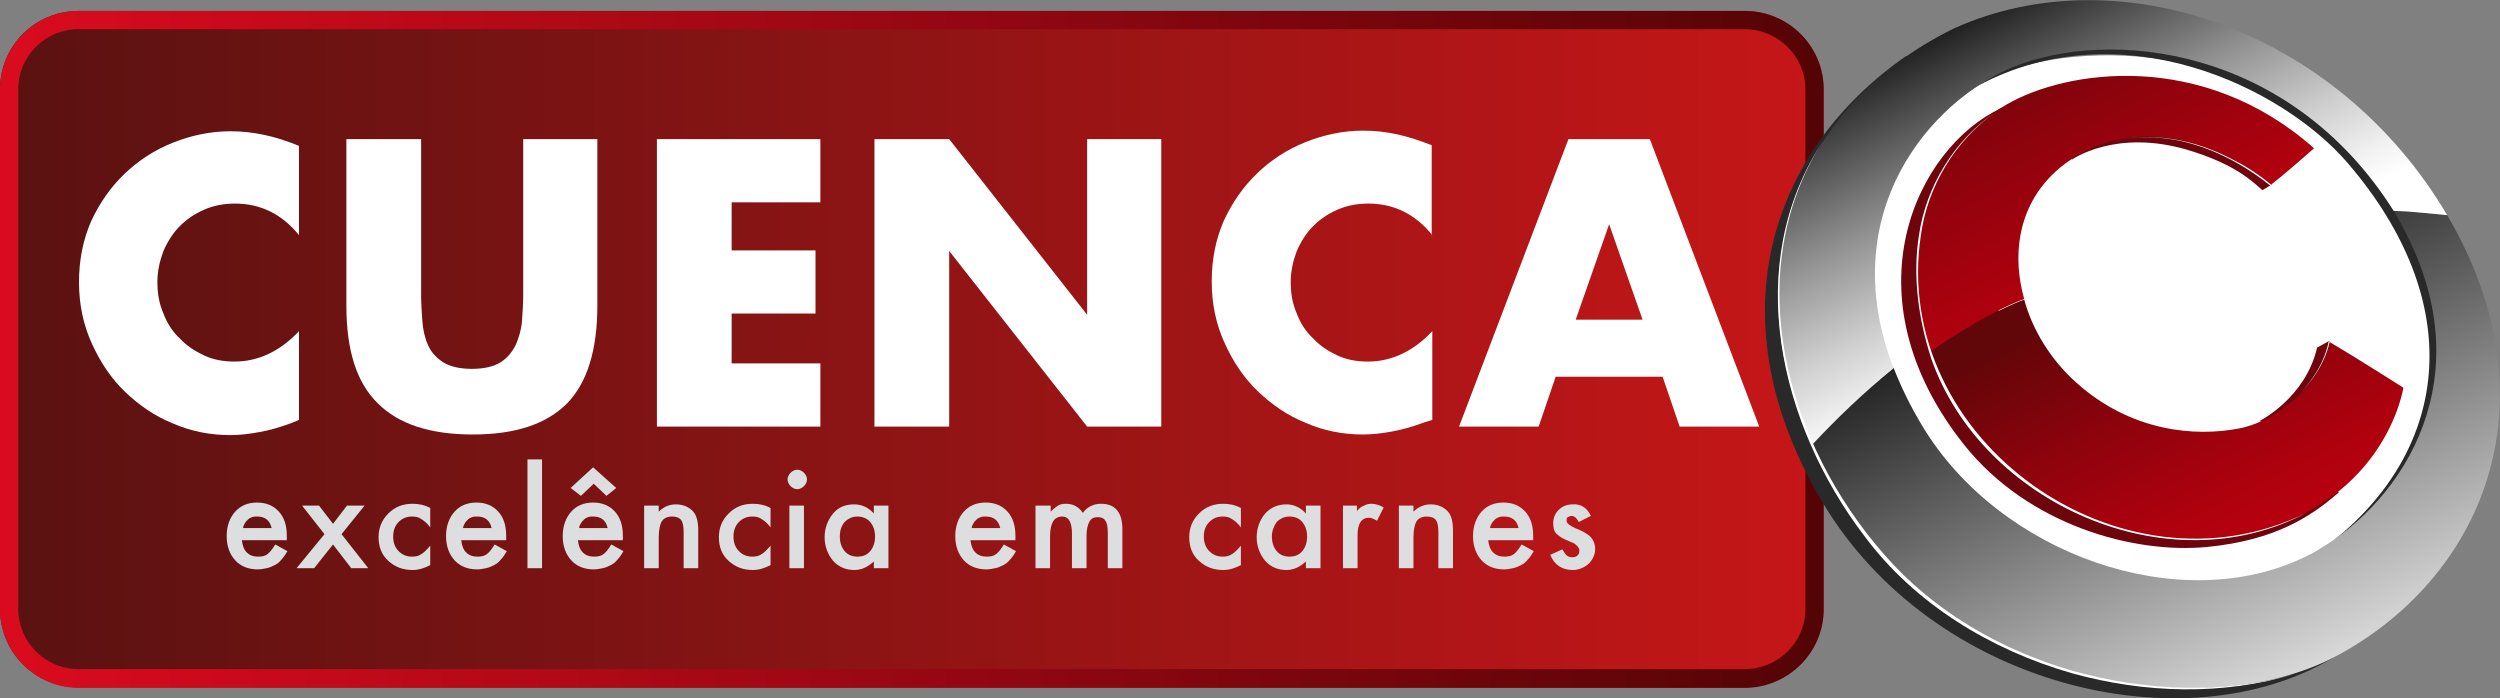 <?xml version="1.0" encoding="UTF-8"?>
<!-- Generator: Adobe Illustrator 27.7.0, SVG Export Plug-In . SVG Version: 6.00 Build 0)  -->
<svg xmlns="http://www.w3.org/2000/svg" xmlns:xlink="http://www.w3.org/1999/xlink" version="1.1" id="Layer_2_00000078757067217731950570000013524992132343969173_" x="0px" y="0px" viewBox="0 0 411.4 114.9" style="enable-background:new 0 0 411.4 114.9;" xml:space="preserve">
<rect x="0" y="0" width="411.4" height="114.9" fill="#808080" stroke="none"/>
<style type="text/css">
	.st0{fill:url(#SVGID_1_);}
	.st1{fill:url(#SVGID_00000039130290305412836720000000907731072210873015_);}
	.st2{enable-background:new    ;}
	.st3{fill:#FFFFFF;}
	.st4{fill:#DDDEDF;}
	.st5{fill:#2A292A;}
	.st6{fill:#6E050C;}
	.st7{fill:url(#SVGID_00000155842931843015542140000014192760251655433883_);}
	.st8{fill:url(#SVGID_00000124130646030167575150000001540590713863407004_);}
	.st9{fill:url(#SVGID_00000156565172318391057490000015897948832686665622_);}
	.st10{fill:url(#SVGID_00000111167484073367482790000013948968910249152385_);}
</style>
<g>
	
		<linearGradient id="SVGID_1_" gradientUnits="userSpaceOnUse" x1="0" y1="58.535" x2="300.08" y2="58.535" gradientTransform="matrix(1 0 0 -1 0 116)">
		<stop offset="0" style="stop-color:#591211"></stop>
		<stop offset="1" style="stop-color:#C61618"></stop>
	</linearGradient>
	<path class="st0" d="M12.9,1.8h274.2c7.2,0,13,5.8,13,12.9v85.5c0,7.2-5.8,12.9-13,12.9H12.9c-7.2,0-12.9-5.8-12.9-12.9V14.7   C0,7.5,5.8,1.8,12.9,1.8z"></path>
	
		<linearGradient id="SVGID_00000152945714491572458380000000759131207283959230_" gradientUnits="userSpaceOnUse" x1="0" y1="58.535" x2="300.09" y2="58.535" gradientTransform="matrix(1 0 0 -1 0 116)">
		<stop offset="0" style="stop-color:#DA0B1F"></stop>
		<stop offset="1" style="stop-color:#540406"></stop>
	</linearGradient>
	<path style="fill:url(#SVGID_00000152945714491572458380000000759131207283959230_);" d="M287.1,4.8c5.5,0,10,4.5,10,9.9v85.5   c0,5.5-4.5,9.9-10,9.9H12.9c-5.5,0-9.9-4.5-9.9-9.9V14.7c0-5.5,4.5-9.9,9.9-9.9H287.1 M287.1,1.8H12.9C5.8,1.8,0,7.6,0,14.7v85.5   c0,7.1,5.8,13,12.9,13h274.2c7.1,0,13-5.8,13-12.9V14.7C300.1,7.6,294.3,1.8,287.1,1.8L287.1,1.8z"></path>
</g>
<g>
	<g class="st2">
		<path class="st3" d="M49.2,38.7c-2.8-3.5-6.4-5.2-10.5-5.2c-1.8,0-3.5,0.3-5.1,1s-2.9,1.6-4,2.7s-2,2.5-2.7,4.1    c-0.6,1.6-1,3.3-1,5.1c0,1.9,0.3,3.6,1,5.2c0.6,1.6,1.5,3,2.7,4.1c1.1,1.2,2.5,2.1,4,2.8c1.5,0.7,3.2,1,5,1c3.9,0,7.5-1.7,10.6-5    v14.6L48,69.6c-1.9,0.7-3.6,1.2-5.3,1.5c-1.6,0.3-3.2,0.5-4.8,0.5c-3.3,0-6.4-0.6-9.4-1.9c-3-1.2-5.6-3-7.9-5.2    c-2.3-2.2-4.1-4.9-5.5-8c-1.4-3.1-2.1-6.4-2.1-10.1s0.7-7,2-10c1.4-3,3.2-5.6,5.5-7.8c2.3-2.2,4.9-3.9,7.9-5.1    c3-1.2,6.2-1.9,9.5-1.9c1.9,0,3.7,0.2,5.6,0.6s3.7,1,5.7,1.8V38.7z"></path>
		<path class="st3" d="M69.3,22.9v25.7c0,1.4,0.1,2.8,0.2,4.2c0.1,1.4,0.4,2.8,0.9,3.9c0.5,1.2,1.3,2.1,2.5,2.9    c1.1,0.7,2.7,1.1,4.8,1.1c2,0,3.6-0.4,4.7-1.1c1.1-0.7,1.9-1.7,2.5-2.9c0.5-1.2,0.9-2.5,1-3.9c0.1-1.4,0.2-2.9,0.2-4.2V22.9h12.2    v27.4c0,7.4-1.7,12.7-5,16.1c-3.4,3.4-8.5,5.1-15.5,5.1c-7,0-12.2-1.7-15.6-5.1C58.7,63,57,57.7,57,50.3V22.9H69.3z"></path>
		<path class="st3" d="M135,33.3h-14.6v7.9h13.8v10.4h-13.8v8.2H135v10.4h-26.9V22.9H135V33.3z"></path>
	</g>
	<g class="st2">
		<path class="st3" d="M143.9,70.2V22.9h12.3l22.7,28.9V22.9h12.2v47.3h-12.2l-22.7-28.9v28.9H143.9z"></path>
	</g>
	<g class="st2">
		<path class="st3" d="M235.7,38.7c-2.8-3.5-6.4-5.2-10.5-5.2c-1.8,0-3.5,0.3-5.1,1c-1.6,0.7-2.9,1.6-4,2.7s-2,2.5-2.7,4.1    c-0.6,1.6-1,3.3-1,5.1c0,1.9,0.3,3.6,1,5.2c0.6,1.6,1.5,3,2.7,4.1c1.1,1.2,2.5,2.1,4,2.8c1.5,0.7,3.2,1,5,1c3.9,0,7.5-1.7,10.6-5    v14.6l-1.3,0.4c-1.9,0.7-3.6,1.2-5.3,1.5c-1.6,0.3-3.2,0.5-4.8,0.5c-3.3,0-6.4-0.6-9.4-1.9c-3-1.2-5.6-3-7.9-5.2    c-2.3-2.2-4.1-4.9-5.5-8c-1.4-3.1-2.1-6.4-2.1-10.1s0.7-7,2-10c1.4-3,3.2-5.6,5.5-7.8c2.3-2.2,4.9-3.9,7.9-5.1    c3-1.2,6.2-1.9,9.5-1.9c1.9,0,3.7,0.2,5.6,0.6c1.8,0.4,3.7,1,5.7,1.8V38.7z"></path>
	</g>
	<g class="st2">
		<path class="st3" d="M273.6,62H256l-2.8,8.2h-13.1l18-47.3h13.4l18,47.3h-13.1L273.6,62z M270.3,52.6l-5.5-15.7l-5.5,15.7H270.3z"></path>
	</g>
</g>
<g>
	<g class="st2">
		<path class="st4" d="M47.2,88.9h-7.4c0.1,0.8,0.3,1.5,0.8,2c0.5,0.5,1.1,0.7,1.9,0.7c0.6,0,1.1-0.1,1.5-0.4    c0.4-0.3,0.8-0.8,1.3-1.6l2,1.1c-0.3,0.5-0.6,1-1,1.4c-0.3,0.4-0.7,0.7-1.1,0.9c-0.4,0.2-0.8,0.4-1.3,0.5c-0.5,0.1-1,0.2-1.5,0.2    c-1.5,0-2.8-0.5-3.7-1.5c-0.9-1-1.4-2.3-1.4-4c0-1.6,0.5-3,1.4-4c0.9-1,2.1-1.5,3.6-1.5c1.5,0,2.7,0.5,3.6,1.5    c0.9,1,1.3,2.3,1.3,4L47.2,88.9z M44.7,86.9c-0.3-1.3-1.1-1.9-2.4-1.9c-0.3,0-0.6,0-0.8,0.1c-0.3,0.1-0.5,0.2-0.7,0.4    c-0.2,0.2-0.4,0.4-0.5,0.6c-0.1,0.2-0.3,0.5-0.3,0.8H44.7z"></path>
	</g>
	<g class="st2">
		<path class="st4" d="M53.4,87.9l-3.7-4.7h2.8l2.3,3l2.3-3h2.9l-3.8,4.7l4.4,5.6h-2.8l-3-3.9l-3.1,3.9h-2.9L53.4,87.9z"></path>
	</g>
	<path class="st4" d="M70.8,83.6v3.2c-0.5-0.7-1-1.1-1.5-1.4c-0.4-0.3-0.9-0.4-1.5-0.4c-0.9,0-1.6,0.3-2.2,0.9   c-0.6,0.6-0.9,1.4-0.9,2.4c0,1,0.3,1.8,0.9,2.4c0.6,0.6,1.3,0.9,2.2,0.9c0.6,0,1.1-0.1,1.5-0.4c0.4-0.2,0.9-0.7,1.5-1.4V93   c-1,0.5-1.9,0.8-2.9,0.8c-1.6,0-2.9-0.5-4-1.5c-1.1-1-1.6-2.3-1.6-3.9c0-1.5,0.5-2.8,1.6-3.9s2.4-1.6,4-1.6   C68.9,82.9,69.9,83.1,70.8,83.6z"></path>
	<path class="st4" d="M83.3,88.9h-7.4c0.1,0.8,0.3,1.5,0.8,2c0.5,0.5,1.1,0.7,1.9,0.7c0.6,0,1.1-0.1,1.5-0.4   c0.4-0.3,0.8-0.8,1.3-1.6l2,1.1c-0.3,0.5-0.6,1-1,1.4c-0.3,0.4-0.7,0.7-1.1,0.9c-0.4,0.2-0.8,0.4-1.3,0.5c-0.5,0.1-1,0.2-1.5,0.2   c-1.5,0-2.8-0.5-3.7-1.5c-0.9-1-1.4-2.3-1.4-4c0-1.6,0.5-3,1.4-4c0.9-1,2.1-1.5,3.6-1.5c1.5,0,2.7,0.5,3.6,1.5c0.9,1,1.3,2.3,1.3,4   L83.3,88.9z M80.9,86.9c-0.3-1.3-1.1-1.9-2.4-1.9c-0.3,0-0.6,0-0.8,0.1c-0.3,0.1-0.5,0.2-0.7,0.4c-0.2,0.2-0.4,0.4-0.5,0.6   c-0.1,0.2-0.3,0.5-0.3,0.8H80.9z"></path>
	<path class="st4" d="M89.2,75.6v17.9h-2.4V75.6H89.2z"></path>
	<path class="st4" d="M102.5,88.9h-7.4c0.1,0.8,0.3,1.5,0.8,2c0.5,0.5,1.1,0.7,1.9,0.7c0.6,0,1.1-0.1,1.5-0.4   c0.4-0.3,0.8-0.8,1.3-1.6l2,1.1c-0.3,0.5-0.6,1-1,1.4c-0.3,0.4-0.7,0.7-1.1,0.9c-0.4,0.2-0.8,0.4-1.3,0.5c-0.5,0.1-1,0.2-1.5,0.2   c-1.5,0-2.8-0.5-3.7-1.5c-0.9-1-1.4-2.3-1.4-4c0-1.6,0.5-3,1.4-4c0.9-1,2.1-1.5,3.6-1.5c1.5,0,2.7,0.5,3.6,1.5c0.9,1,1.3,2.3,1.3,4   L102.5,88.9z M93.9,80.3l3.7-3.4l3.8,3.4l-1.6,1.3l-2.1-2l-2.1,2L93.9,80.3z M100,86.9c-0.3-1.3-1.1-1.9-2.4-1.9   c-0.3,0-0.6,0-0.8,0.1c-0.3,0.1-0.5,0.2-0.7,0.4c-0.2,0.2-0.4,0.4-0.5,0.6c-0.1,0.2-0.3,0.5-0.3,0.8H100z"></path>
	<path class="st4" d="M106,83.2h2.4v1c0.8-0.8,1.8-1.2,2.8-1.2c1.2,0,2.1,0.4,2.8,1.1c0.6,0.6,0.9,1.7,0.9,3.1v6.3h-2.4v-5.8   c0-1-0.1-1.7-0.4-2.1c-0.3-0.4-0.8-0.6-1.5-0.6c-0.8,0-1.4,0.3-1.7,0.8c-0.3,0.5-0.5,1.4-0.5,2.7v5H106V83.2z"></path>
	<path class="st4" d="M126.8,83.6v3.2c-0.5-0.7-1-1.1-1.5-1.4c-0.4-0.3-0.9-0.4-1.5-0.4c-0.9,0-1.6,0.3-2.2,0.9   c-0.6,0.6-0.9,1.4-0.9,2.4c0,1,0.3,1.8,0.9,2.4c0.6,0.6,1.3,0.9,2.2,0.9c0.6,0,1.1-0.1,1.5-0.4c0.4-0.2,0.9-0.7,1.5-1.4V93   c-1,0.5-1.9,0.8-2.9,0.8c-1.6,0-2.9-0.5-4-1.5c-1.1-1-1.6-2.3-1.6-3.9c0-1.5,0.5-2.8,1.6-3.9s2.4-1.6,4-1.6   C124.9,82.9,125.9,83.1,126.8,83.6z"></path>
	<path class="st4" d="M129.6,78.9c0-0.4,0.2-0.8,0.5-1.1s0.7-0.5,1.1-0.5c0.4,0,0.8,0.2,1.1,0.5c0.3,0.3,0.5,0.7,0.5,1.1   s-0.2,0.8-0.5,1.1c-0.3,0.3-0.7,0.5-1.1,0.5c-0.4,0-0.8-0.2-1.1-0.5S129.6,79.3,129.6,78.9z M132.3,83.2v10.3h-2.4V83.2H132.3z"></path>
	<path class="st4" d="M143.8,83.2h2.4v10.3h-2.4v-1.1c-1,0.9-2,1.4-3.2,1.4c-1.4,0-2.6-0.5-3.5-1.5c-0.9-1.1-1.4-2.4-1.4-3.9   c0-1.5,0.5-2.8,1.4-3.9s2.1-1.5,3.5-1.5c1.2,0,2.3,0.5,3.2,1.5V83.2z M138.2,88.3c0,1,0.3,1.8,0.8,2.4c0.5,0.6,1.2,0.9,2.1,0.9   c0.9,0,1.6-0.3,2.1-0.9c0.5-0.6,0.8-1.4,0.8-2.4s-0.3-1.8-0.8-2.4c-0.5-0.6-1.3-0.9-2.1-0.9c-0.8,0-1.5,0.3-2.1,0.9   C138.4,86.6,138.2,87.4,138.2,88.3z"></path>
	<path class="st4" d="M167.1,88.9h-7.4c0.1,0.8,0.3,1.5,0.8,2c0.5,0.5,1.1,0.7,1.9,0.7c0.6,0,1.1-0.1,1.5-0.4   c0.4-0.3,0.8-0.8,1.3-1.6l2,1.1c-0.3,0.5-0.6,1-1,1.4c-0.3,0.4-0.7,0.7-1.1,0.9c-0.4,0.2-0.8,0.4-1.3,0.5c-0.5,0.1-1,0.2-1.5,0.2   c-1.5,0-2.8-0.5-3.7-1.5c-0.9-1-1.4-2.3-1.4-4c0-1.6,0.5-3,1.4-4c0.9-1,2.1-1.5,3.6-1.5c1.5,0,2.7,0.5,3.6,1.5c0.9,1,1.3,2.3,1.3,4   L167.1,88.9z M164.6,86.9c-0.3-1.3-1.1-1.9-2.4-1.9c-0.3,0-0.6,0-0.8,0.1c-0.3,0.1-0.5,0.2-0.7,0.4c-0.2,0.2-0.4,0.4-0.5,0.6   c-0.1,0.2-0.3,0.5-0.3,0.8H164.6z"></path>
	<path class="st4" d="M170.5,83.2h2.4v1c0.5-0.5,0.9-0.8,1.2-1c0.3-0.2,0.8-0.3,1.3-0.3c1.2,0,2.1,0.5,2.8,1.5c0.7-1,1.8-1.5,3-1.5   c2.3,0,3.5,1.4,3.5,4.2v6.4h-2.4v-5.7c0-1-0.1-1.7-0.4-2.1c-0.2-0.4-0.7-0.6-1.2-0.6c-0.7,0-1.1,0.2-1.4,0.7   c-0.3,0.5-0.5,1.3-0.5,2.4v5.3h-2.4v-5.7c0-1.8-0.5-2.8-1.6-2.8c-0.7,0-1.2,0.3-1.5,0.8c-0.3,0.5-0.5,1.3-0.5,2.4v5.3h-2.4V83.2z"></path>
	<path class="st4" d="M204.2,83.6v3.2c-0.5-0.7-1-1.1-1.5-1.4c-0.4-0.3-0.9-0.4-1.5-0.4c-0.9,0-1.6,0.3-2.2,0.9   c-0.6,0.6-0.9,1.4-0.9,2.4c0,1,0.3,1.8,0.9,2.4c0.6,0.6,1.3,0.9,2.2,0.9c0.6,0,1.1-0.1,1.5-0.4c0.4-0.2,0.9-0.7,1.5-1.4V93   c-1,0.5-1.9,0.8-2.9,0.8c-1.6,0-2.9-0.5-4-1.5c-1.1-1-1.6-2.3-1.6-3.9c0-1.5,0.5-2.8,1.6-3.9s2.4-1.6,4-1.6   C202.3,82.9,203.3,83.1,204.2,83.6z"></path>
	<path class="st4" d="M214.9,83.2h2.4v10.3h-2.4v-1.1c-1,0.9-2,1.4-3.2,1.4c-1.4,0-2.6-0.5-3.5-1.5c-0.9-1.1-1.4-2.4-1.4-3.9   c0-1.5,0.5-2.8,1.4-3.9c0.9-1,2.1-1.5,3.5-1.5c1.2,0,2.3,0.5,3.2,1.5V83.2z M209.3,88.3c0,1,0.3,1.8,0.8,2.4   c0.5,0.6,1.2,0.9,2.1,0.9c0.9,0,1.6-0.3,2.1-0.9c0.5-0.6,0.8-1.4,0.8-2.4s-0.3-1.8-0.8-2.4c-0.5-0.6-1.2-0.9-2.1-0.9   c-0.8,0-1.5,0.3-2.1,0.9C209.6,86.6,209.3,87.4,209.3,88.3z"></path>
	<g class="st2">
		<path class="st4" d="M220.9,83.2h2.4v0.9c0.4-0.5,0.8-0.8,1.2-0.9c0.3-0.2,0.8-0.3,1.2-0.3c0.6,0,1.3,0.2,2,0.6l-1.1,2.2    c-0.5-0.3-0.9-0.5-1.3-0.5c-1.3,0-1.9,1-1.9,2.9v5.4h-2.4V83.2z"></path>
	</g>
	<path class="st4" d="M230.2,83.2h2.4v1c0.8-0.8,1.8-1.2,2.8-1.2c1.2,0,2.1,0.4,2.8,1.1c0.6,0.6,0.9,1.7,0.9,3.1v6.3h-2.4v-5.8   c0-1-0.1-1.7-0.4-2.1c-0.3-0.4-0.8-0.6-1.5-0.6c-0.8,0-1.4,0.3-1.7,0.8c-0.3,0.5-0.5,1.4-0.5,2.7v5h-2.4V83.2z"></path>
	<path class="st4" d="M252.3,88.9h-7.4c0.1,0.8,0.3,1.5,0.8,2c0.5,0.5,1.1,0.7,1.9,0.7c0.6,0,1.1-0.1,1.5-0.4   c0.4-0.3,0.8-0.8,1.3-1.6l2,1.1c-0.3,0.5-0.6,1-1,1.4c-0.3,0.4-0.7,0.7-1.1,0.9c-0.4,0.2-0.8,0.4-1.3,0.5c-0.5,0.1-1,0.2-1.5,0.2   c-1.5,0-2.8-0.5-3.7-1.5c-0.9-1-1.4-2.3-1.4-4c0-1.6,0.5-3,1.4-4c0.9-1,2.1-1.5,3.6-1.5c1.5,0,2.7,0.5,3.6,1.5c0.9,1,1.3,2.3,1.3,4   L252.3,88.9z M249.9,86.9c-0.3-1.3-1.1-1.9-2.4-1.9c-0.3,0-0.6,0-0.8,0.1c-0.3,0.1-0.5,0.2-0.7,0.4c-0.2,0.2-0.4,0.4-0.5,0.6   c-0.1,0.2-0.3,0.5-0.3,0.8H249.9z"></path>
	<path class="st4" d="M261.8,84.9l-2,1c-0.3-0.6-0.7-1-1.2-1c-0.2,0-0.4,0.1-0.6,0.2c-0.2,0.1-0.2,0.3-0.2,0.6   c0,0.4,0.5,0.8,1.4,1.2c1.3,0.5,2.1,1,2.6,1.5c0.4,0.5,0.7,1.1,0.7,1.9c0,1-0.4,1.8-1.1,2.5c-0.7,0.6-1.6,1-2.6,1   c-1.7,0-3-0.8-3.7-2.5l2-0.9c0.3,0.5,0.5,0.8,0.6,0.9c0.3,0.3,0.6,0.4,1,0.4c0.8,0,1.2-0.4,1.2-1.1c0-0.4-0.3-0.8-0.9-1.2   c-0.2-0.1-0.5-0.2-0.7-0.3c-0.2-0.1-0.5-0.2-0.7-0.3c-0.7-0.3-1.2-0.7-1.5-1c-0.4-0.4-0.5-1-0.5-1.7c0-0.9,0.3-1.6,0.9-2.2   c0.6-0.6,1.4-0.9,2.3-0.9C260.2,82.9,261.2,83.6,261.8,84.9z"></path>
</g>
<g>
	<path class="st5" d="M384,108.2c-24.5,14.7-65.9,4.8-84-25.4s-8.8-58,13.7-73.6L384,108.2z"></path>
	<path class="st3" d="M381.7,90.8c-19.1,11.2-54.8,4.6-68.8-19.2c-18.6-31.5,4.5-55.7,18.3-60.2c15.3-5.1,48-3.8,64.1,25.9   C409,62.5,395.5,82.6,381.7,90.8L381.7,90.8z"></path>
	<path class="st5" d="M384.2,88.8c19-15.4,21.7-39.1,2.2-61.9c-10.8-12.6-37.3-25.4-60.9-12.8L337,5.3H363l30.4,20.3l12.5,27.1   l-8.1,31.8L384.2,88.8L384.2,88.8z"></path>
	<path class="st6" d="M340.9,26.3c0,0,7.2-5.2,19.2-1.6c7.6,2.3,10.4,5,12.2,6.6c1-0.6,1.5-0.9,1.5-0.9v-7.2l-29.4-5.1L340.9,26.3   L340.9,26.3z"></path>
	
		<linearGradient id="SVGID_00000179616194372999025060000011048969950764503987_" gradientUnits="userSpaceOnUse" x1="382.999" y1="-9.94" x2="340.429" y2="84.5" gradientTransform="matrix(1 0 0 -1 0 116)">
		<stop offset="0" style="stop-color:#FFFFFF"></stop>
		<stop offset="1" style="stop-color:#000000"></stop>
	</linearGradient>
	<path style="fill:url(#SVGID_00000179616194372999025060000011048969950764503987_);" d="M384,108.2c-19.5,10.2-58.9,6-78.5-22.3   c-3-4.3-5.4-8.6-7.3-12.8c4.1-4.4,8.5-8.6,13.4-12.6c1.2,3.1,2.8,6.4,4.8,9.7c12.7,21,42.3,31.5,63,21.4c0.1,0,0.1-0.1,0.2-0.1   c0.3-0.2,0.7-0.3,1-0.5c0.4-0.2,0.7-0.4,1-0.6c13.8-8.1,27.3-28.3,13.6-53.4c-0.4-0.7-0.7-1.3-1.1-2c0,0,0,0,0,0   c-0.1-0.1-0.1-0.2-0.2-0.3c2.9,0.1,5.8,0.4,8.8,0.7C421,66.5,408.3,95.5,384,108.2L384,108.2z"></path>
	
		<linearGradient id="SVGID_00000151531736301121996690000016863230763886697404_" gradientUnits="userSpaceOnUse" x1="349.097" y1="64.418" x2="321.487" y2="118.958" gradientTransform="matrix(1 0 0 -1 0 116)">
		<stop offset="0" style="stop-color:#FFFFFF"></stop>
		<stop offset="9.000000e-02" style="stop-color:#F1F1F1"></stop>
		<stop offset="0.26" style="stop-color:#CDCDCD"></stop>
		<stop offset="0.49" style="stop-color:#949494"></stop>
		<stop offset="0.77" style="stop-color:#454545"></stop>
		<stop offset="1" style="stop-color:#000000"></stop>
	</linearGradient>
	<path style="fill:url(#SVGID_00000151531736301121996690000016863230763886697404_);" d="M402.7,35.4c-3-0.3-5.9-0.6-8.8-0.7   c-17.1-27.1-46.8-30.2-62.8-23.6c-13.2,5.5-29.4,23.7-19.5,49.5c-4.9,4-9.3,8.2-13.4,12.6c-12.8-28.4-2.9-55.6,23.3-68.5   C348.4-7.5,384.6,4.7,402.7,35.4C402.7,35.4,402.7,35.4,402.7,35.4z"></path>
	<path class="st6" d="M371.8,69.3c0,0,7.6-3.8,9.5-12.1l2-1.1l1.8,5.8l-9.3,8.1L371.8,69.3L371.8,69.3z"></path>
	<path class="st6" d="M329.3,17.8c-13.8,6.4-25.8,30.7-6,55.5c10.5,13.1,27.8,17.9,40,16.7c10.9-1.1,16.8-4.8,21.6-9l-4-0.8l-42.5-6   c0,0-13.7-33-13.6-33.6S329.3,17.8,329.3,17.8L329.3,17.8z"></path>
	
		<linearGradient id="SVGID_00000103238638969931960210000002640584669005129349_" gradientUnits="userSpaceOnUse" x1="360.57" y1="52.73" x2="327.76" y2="116.57" gradientTransform="matrix(1 0 0 -1 0 116)">
		<stop offset="0" style="stop-color:#C60011"></stop>
		<stop offset="0.16" style="stop-color:#BE0010"></stop>
		<stop offset="0.4" style="stop-color:#AB010E"></stop>
		<stop offset="0.69" style="stop-color:#8B030C"></stop>
		<stop offset="1" style="stop-color:#610609"></stop>
	</linearGradient>
	<path style="fill:url(#SVGID_00000103238638969931960210000002640584669005129349_);" d="M380.8,24.4c-5.2,4.6-7.1,6-7.1,6   s-15-13.1-30.2-5.7c-10.5,5.2-13,15.2-10.4,24.5c-5.4,2-12.4,6.5-15.5,8.7c-0.1-0.5-0.3-0.9-0.4-1.3c-5.7-20.7,3.3-33.8,13-39.4   C340,11.5,362.4,8.1,380.8,24.4L380.8,24.4z"></path>
	
		<linearGradient id="SVGID_00000067922299456280619780000016474146100278005419_" gradientUnits="userSpaceOnUse" x1="376.507" y1="14.468" x2="349.467" y2="69.008" gradientTransform="matrix(1 0 0 -1 0 116)">
		<stop offset="0" style="stop-color:#C60011"></stop>
		<stop offset="0.16" style="stop-color:#BE0010"></stop>
		<stop offset="0.4" style="stop-color:#AB010E"></stop>
		<stop offset="0.69" style="stop-color:#8B030C"></stop>
		<stop offset="1" style="stop-color:#610609"></stop>
	</linearGradient>
	<path style="fill:url(#SVGID_00000067922299456280619780000016474146100278005419_);" d="M395.5,63.8c0,0-3.1,20.6-28.8,24.6   c-20.7,3.2-43.1-11.3-49.1-30.4c3.1-2.2,10.1-6.7,15.5-8.7c1.4,5.1,4.4,9.9,8.5,13.6c9.1,8.2,19.7,9,26.9,7.6   c7.1-1.4,13.9-8.3,14.9-14.2C387.8,58.9,395.5,63.8,395.5,63.8L395.5,63.8z"></path>
	<path class="st3" d="M378.8,64.4c2.1-2.3,3.8-5.1,4.4-8.2l0.2,0C382.7,59.3,381,62.1,378.8,64.4L378.8,64.4L378.8,64.4z"></path>
	<path class="st3" d="M379.5,84.4c-22.7,12.1-53.4-1.6-61.7-25.4c-2.1-6.5-3.1-13.6-2-20.4c1.2-8,5.8-15.5,12.5-20.1   c-6.6,4.7-11.1,12.2-12.2,20.2C311,72.4,349.1,99.4,379.5,84.4L379.5,84.4L379.5,84.4z"></path>
	<path class="st3" d="M373.9,30.8c-7.3-6-17.2-10-26.6-7.4c-0.6,0.2-2.2,0.8-2.8,1c0.6-0.2,2.2-0.8,2.8-1c6.8-1.9,14-0.4,20.2,2.9   c2.4,1.2,4.6,2.7,6.6,4.4L373.9,30.8L373.9,30.8L373.9,30.8z"></path>
	<path class="st3" d="M300,23.2c-13.9,21.8-6,49.8,10.1,68.1c8.1,9.3,19.2,15.7,31,19.1c11.8,3.3,24.6,3.9,36.5,0.5   c-11.8,3.6-24.7,3.2-36.6-0.1c-13.3-3.8-25.9-11.4-34.2-22.6C292.8,69.8,286.6,43.5,300,23.2L300,23.2L300,23.2z"></path>
</g>
</svg>
